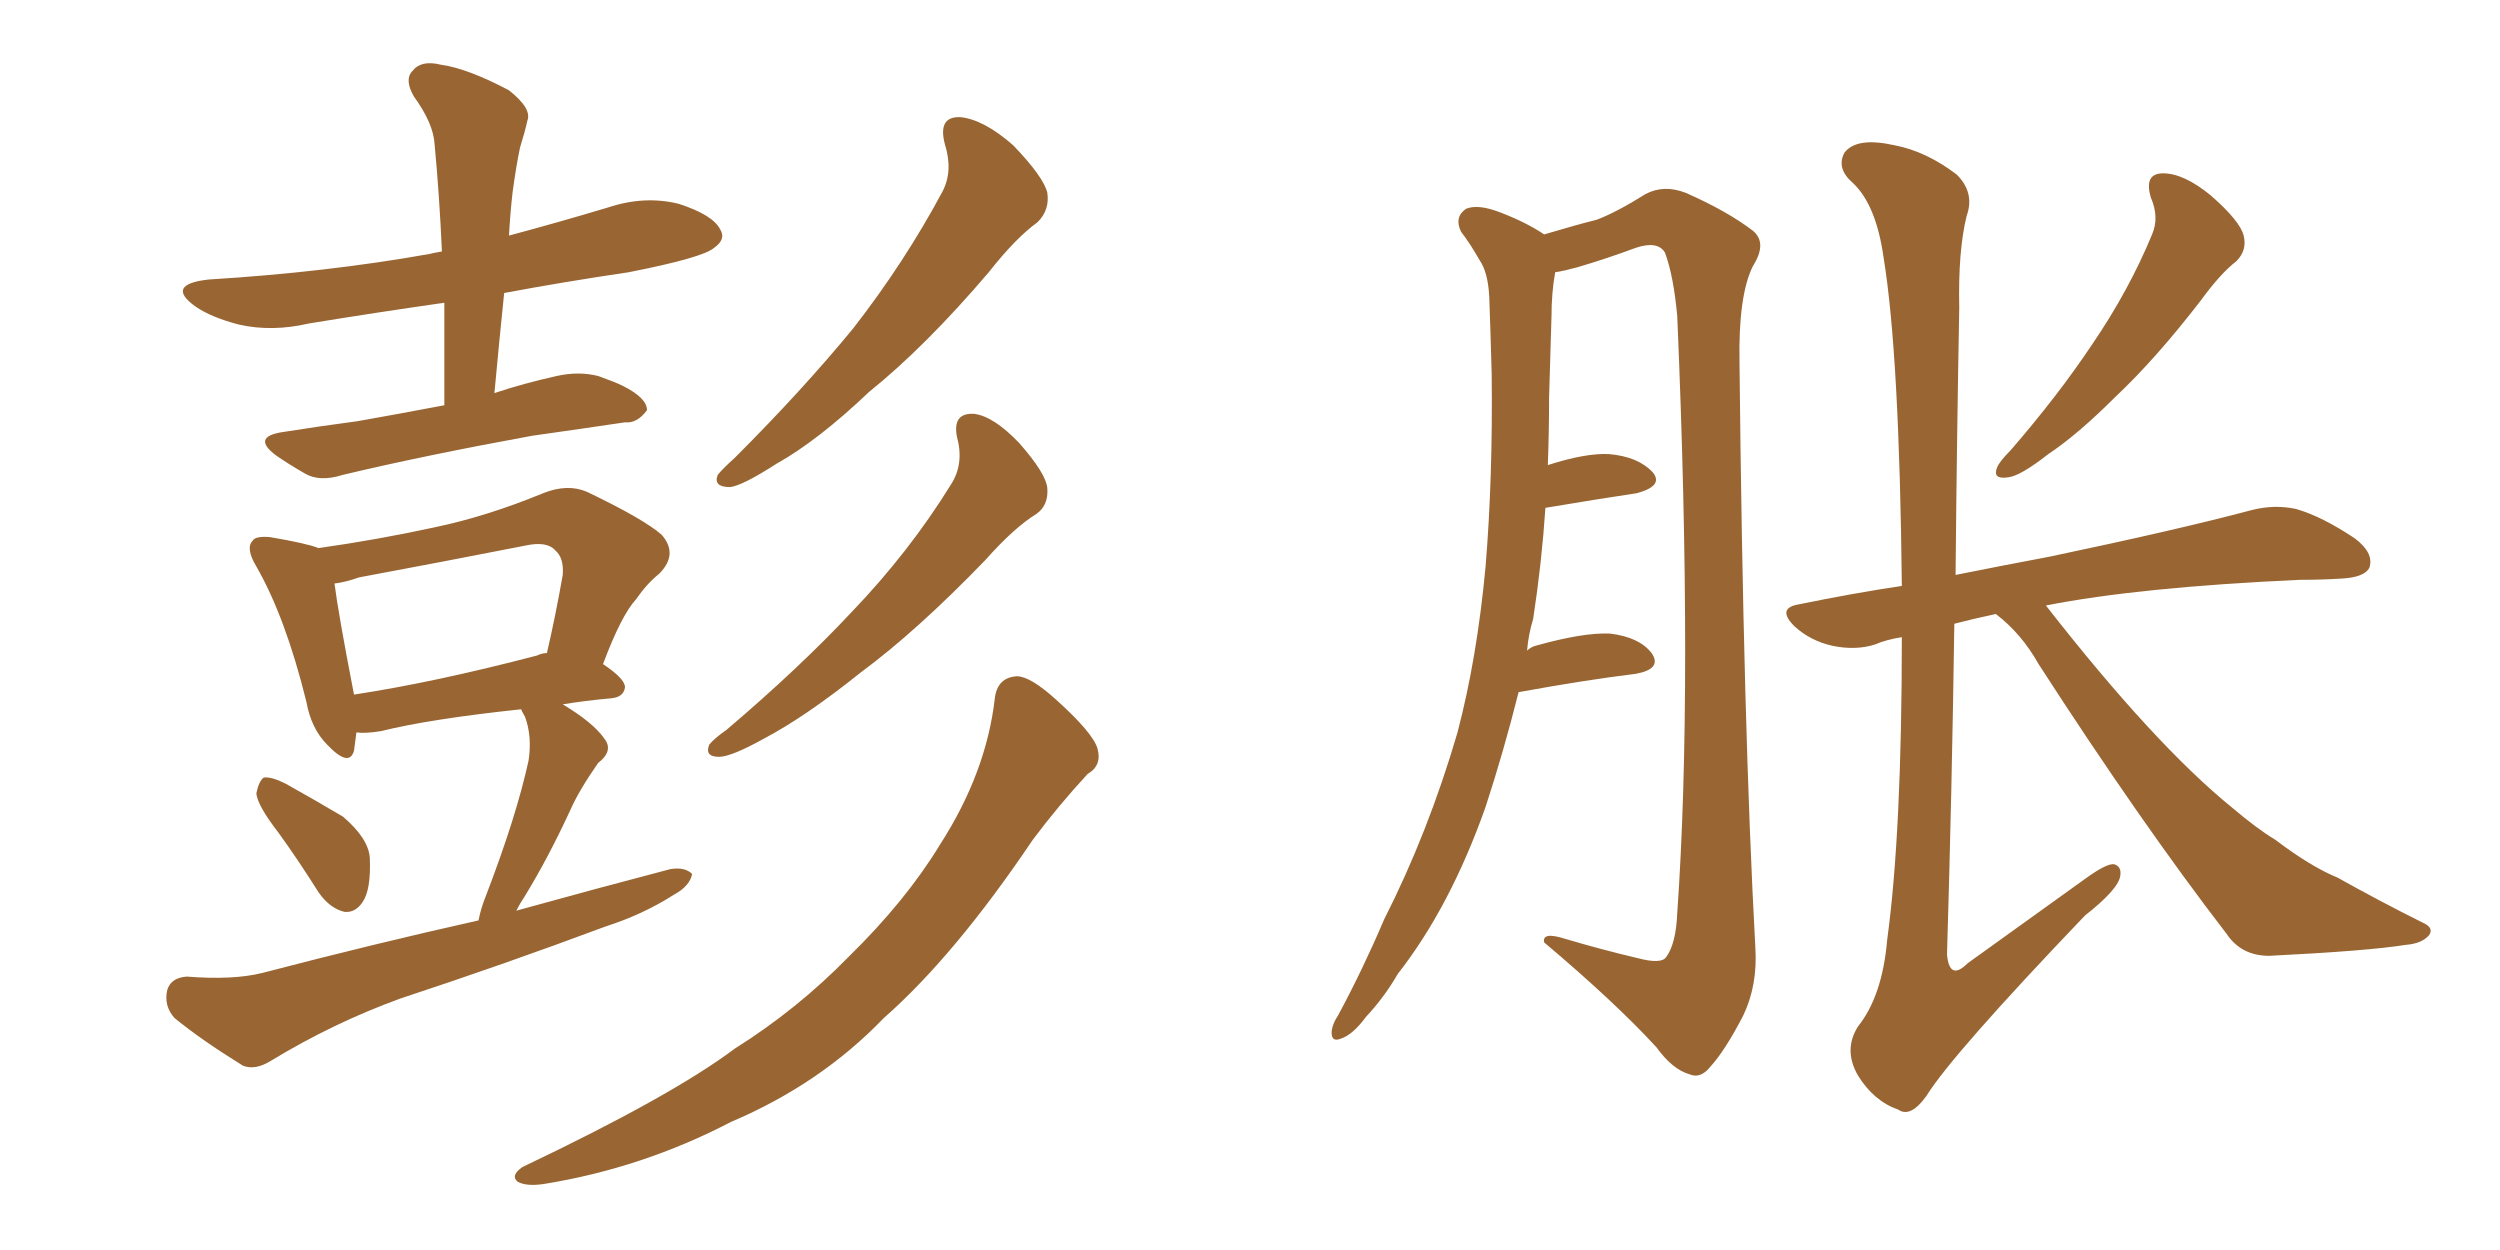 <svg xmlns="http://www.w3.org/2000/svg" xmlns:xlink="http://www.w3.org/1999/xlink" width="300" height="150"><path fill="#996633" padding="10" d="M53.32 48.63L53.32 48.63Q53.32 42.19 53.32 36.33L53.32 36.33Q45.12 37.50 37.06 38.82L37.06 38.82Q32.67 39.84 28.71 38.96L28.71 38.96Q25.34 38.09 23.44 36.77L23.44 36.77Q19.78 34.13 25.05 33.54L25.05 33.54Q39.26 32.67 51.56 30.47L51.56 30.47Q52.15 30.32 53.03 30.18L53.03 30.18Q52.73 23.44 52.15 17.29L52.15 17.29Q52.00 14.79 49.66 11.57L49.66 11.57Q48.49 9.52 49.51 8.50L49.51 8.50Q50.54 7.18 52.88 7.76L52.88 7.76Q56.10 8.20 61.08 10.84L61.08 10.84Q63.87 13.04 63.28 14.50L63.28 14.50Q62.99 15.82 62.40 17.72L62.40 17.72Q61.96 19.78 61.52 23.00L61.52 23.00Q61.23 25.49 61.08 28.27L61.08 28.27Q67.09 26.66 72.95 24.90L72.95 24.90Q77.34 23.44 81.45 24.46L81.45 24.46Q85.55 25.78 86.43 27.54L86.43 27.54Q87.16 28.71 85.69 29.74L85.69 29.74Q84.38 30.91 75.44 32.67L75.44 32.67Q67.53 33.84 60.50 35.16L60.50 35.16Q59.91 40.87 59.33 47.17L59.33 47.17Q62.84 46.00 66.80 45.12L66.80 45.12Q69.43 44.53 71.78 45.12L71.78 45.12Q73.83 45.85 74.71 46.29L74.71 46.29Q77.64 47.75 77.64 49.22L77.64 49.22Q76.46 50.83 75 50.68L75 50.68Q70.02 51.42 63.87 52.29L63.87 52.29Q50.98 54.64 41.16 56.98L41.16 56.98Q38.38 57.86 36.62 56.84L36.62 56.84Q34.57 55.66 33.11 54.64L33.11 54.64Q30.18 52.44 33.84 51.86L33.84 51.86Q38.53 51.12 42.92 50.54L42.92 50.54Q47.90 49.66 53.32 48.63ZM33.40 99.90L33.40 99.90Q30.91 96.68 30.76 95.21L30.76 95.21Q31.05 93.75 31.64 93.31L31.64 93.31Q32.52 93.16 34.28 94.04L34.28 94.04Q37.94 96.09 41.16 98.00L41.16 98.00Q44.24 100.63 44.38 102.98L44.38 102.98Q44.53 106.79 43.51 108.25L43.51 108.25Q42.63 109.57 41.31 109.42L41.31 109.42Q39.55 108.98 38.23 107.08L38.23 107.08Q35.74 103.13 33.40 99.90ZM57.42 110.45L57.42 110.45Q57.71 108.98 58.30 107.52L58.30 107.52Q61.96 98.00 63.43 91.26L63.43 91.26Q63.87 88.33 62.99 85.99L62.99 85.99Q62.55 85.25 62.55 85.11L62.55 85.11Q51.56 86.28 45.70 87.74L45.70 87.74Q43.80 88.04 42.77 87.89L42.77 87.89Q42.63 89.06 42.48 90.09L42.48 90.09Q41.89 92.14 39.26 89.36L39.26 89.36Q37.35 87.45 36.77 84.23L36.77 84.23Q34.28 74.12 30.76 67.97L30.76 67.97Q29.44 65.77 30.32 64.89L30.32 64.89Q30.62 64.31 32.37 64.45L32.37 64.45Q36.77 65.19 38.23 65.77L38.23 65.77Q45.41 64.75 52.15 63.28L52.15 63.28Q58.45 61.96 65.19 59.18L65.19 59.18Q68.12 58.01 70.46 59.03L70.46 59.03Q77.20 62.26 79.39 64.16L79.39 64.16Q81.45 66.50 79.10 68.85L79.10 68.85Q77.64 70.02 76.32 71.92L76.32 71.92Q74.56 73.83 72.36 79.69L72.36 79.69Q75 81.45 75 82.47L75 82.47Q74.85 83.64 73.39 83.79L73.39 83.79Q70.17 84.08 67.53 84.52L67.53 84.52Q71.19 86.72 72.51 88.62L72.51 88.62Q73.68 90.09 71.78 91.55L71.78 91.55Q69.43 94.92 68.41 97.27L68.41 97.27Q65.77 102.98 62.99 107.52L62.99 107.52Q62.40 108.40 61.96 109.28L61.96 109.28Q71.48 106.64 80.42 104.30L80.42 104.30Q82.18 104.00 83.06 104.88L83.06 104.88Q82.76 106.35 80.86 107.37L80.86 107.37Q77.20 109.72 72.66 111.18L72.66 111.18Q60.50 115.72 48.05 119.82L48.05 119.82Q39.99 122.75 32.52 127.29L32.52 127.29Q30.62 128.47 29.15 127.88L29.15 127.88Q24.17 124.80 20.95 122.17L20.95 122.17Q19.63 120.70 20.07 118.80L20.07 118.80Q20.51 117.33 22.41 117.19L22.41 117.19Q27.98 117.63 31.49 116.75L31.49 116.75Q44.97 113.23 57.42 110.45ZM64.45 78.66L64.45 78.66Q65.04 78.37 65.63 78.37L65.63 78.37Q66.65 73.97 67.53 68.99L67.53 68.99Q67.68 66.94 66.65 66.06L66.65 66.06Q65.63 64.89 62.99 65.48L62.99 65.48Q53.32 67.38 43.07 69.29L43.07 69.29Q41.46 69.87 40.14 70.02L40.14 70.02Q40.58 73.54 42.48 83.35L42.48 83.35Q52.15 81.88 64.45 78.66ZM113.38 17.29L113.38 17.29Q112.50 13.92 115.28 14.06L115.28 14.06Q118.07 14.36 121.58 17.43L121.58 17.43Q125.24 21.24 125.68 23.14L125.68 23.14Q125.98 25.20 124.51 26.66L124.51 26.66Q121.88 28.56 118.65 32.67L118.65 32.67Q111.04 41.60 104.30 47.02L104.30 47.02Q98.14 52.88 93.16 55.66L93.16 55.66Q89.06 58.30 87.60 58.45L87.60 58.45Q85.55 58.45 86.13 56.98L86.13 56.98Q86.72 56.25 88.18 54.93L88.18 54.93Q96.24 46.88 102.39 39.40L102.39 39.40Q108.54 31.49 113.09 23.00L113.09 23.00Q114.40 20.51 113.38 17.29ZM114.84 52.44L114.84 52.44Q114.26 49.51 116.89 49.66L116.89 49.66Q119.24 49.95 122.31 53.17L122.31 53.17Q125.54 56.84 125.68 58.59L125.68 58.59Q125.83 60.64 124.37 61.67L124.37 61.67Q121.73 63.28 118.21 67.24L118.21 67.24Q110.01 75.73 103.27 80.71L103.27 80.71Q96.68 85.99 91.70 88.62L91.70 88.62Q87.74 90.82 86.28 90.82L86.28 90.82Q84.52 90.82 85.11 89.36L85.11 89.36Q85.69 88.62 87.16 87.60L87.16 87.60Q95.95 80.13 102.25 73.39L102.25 73.39Q109.13 66.21 114.11 58.15L114.11 58.15Q115.72 55.66 114.84 52.44ZM119.38 83.79L119.38 83.79L119.38 83.79Q119.68 81.30 122.02 81.15L122.02 81.15Q123.63 81.15 126.71 83.94L126.71 83.94Q131.10 87.89 131.69 89.79L131.69 89.79Q132.28 91.85 130.52 92.87L130.52 92.87Q127.00 96.68 123.93 100.78L123.93 100.78Q114.55 114.70 106.05 122.17L106.05 122.17Q98.44 130.08 87.74 134.62L87.74 134.62Q77.05 140.19 65.19 142.09L65.19 142.09Q63.13 142.38 62.11 141.80L62.11 141.80Q61.23 141.06 62.70 140.04L62.70 140.04Q80.57 131.54 88.18 125.83L88.18 125.83Q95.65 121.14 101.81 114.84L101.81 114.84Q108.69 108.11 112.79 101.37L112.79 101.37Q118.36 92.72 119.38 83.79ZM258.11 23.73L258.11 23.73Q257.23 20.80 259.57 20.80L259.57 20.80Q262.06 20.80 265.28 23.44L265.28 23.44Q268.80 26.51 269.24 28.27L269.24 28.27Q269.68 30.03 268.36 31.35L268.36 31.35Q266.46 32.81 264.11 36.04L264.11 36.04Q258.69 43.07 253.86 47.61L253.86 47.61Q249.32 52.15 245.80 54.49L245.80 54.49Q242.43 57.13 240.97 57.28L240.97 57.28Q239.06 57.57 239.65 56.10L239.65 56.10Q239.94 55.37 241.26 54.05L241.26 54.05Q246.97 47.46 251.07 41.31L251.07 41.31Q255.47 34.86 258.25 28.13L258.25 28.13Q259.13 26.07 258.11 23.73ZM239.50 73.68L239.50 73.68Q236.72 74.27 234.52 74.85L234.52 74.85Q234.23 95.07 233.64 114.55L233.64 114.55Q233.94 117.77 236.13 115.58L236.13 115.58Q243.46 110.30 250.20 105.47L250.20 105.47Q252.83 103.56 253.71 103.71L253.71 103.71Q254.59 104.00 254.44 105.03L254.44 105.03Q254.30 106.64 250.20 109.86L250.20 109.86Q234.23 126.56 231.15 131.54L231.15 131.54Q229.25 134.18 227.78 133.15L227.78 133.15Q224.85 132.13 222.95 129.05L222.95 129.05Q221.19 125.98 222.95 123.19L222.95 123.19Q225.88 119.53 226.46 112.79L226.46 112.79Q228.22 99.90 228.22 76.46L228.22 76.46Q226.32 76.76 225 77.34L225 77.34Q222.66 78.08 219.87 77.49L219.87 77.49Q217.24 76.90 215.33 75.15L215.33 75.15Q213.13 72.95 215.92 72.51L215.92 72.51Q222.36 71.19 228.22 70.31L228.22 70.31Q227.93 42.48 226.03 30.91L226.03 30.91Q225.15 24.61 222.36 21.97L222.36 21.97Q220.31 20.21 221.34 18.31L221.34 18.31Q222.80 16.41 227.34 17.43L227.34 17.43Q231.15 18.16 234.81 20.95L234.81 20.95Q237.01 23.14 235.99 25.93L235.99 25.93Q234.96 30.18 235.11 36.91L235.11 36.91Q234.81 53.17 234.67 68.99L234.67 68.99Q240.53 67.82 245.95 66.80L245.95 66.80Q261.33 63.57 270.12 61.23L270.12 61.23Q272.90 60.50 275.54 61.08L275.54 61.08Q278.61 61.96 282.57 64.60L282.57 64.60Q284.91 66.36 284.33 68.12L284.33 68.12Q283.74 69.29 280.96 69.43L280.96 69.43Q278.61 69.58 275.98 69.58L275.98 69.58Q256.64 70.46 245.51 72.66L245.51 72.66Q258.54 89.36 267.92 96.97L267.92 96.97Q270.85 99.46 273.05 100.78L273.05 100.78Q277.29 104.00 280.52 105.32L280.52 105.32Q285.50 108.11 290.77 110.74L290.77 110.74Q292.09 111.33 291.50 112.21L291.50 112.21Q290.63 113.23 288.72 113.38L288.72 113.38Q284.18 114.11 272.31 114.70L272.31 114.70Q268.95 114.70 267.19 112.06L267.19 112.06Q256.93 98.73 244.63 79.69L244.63 79.69Q242.58 76.03 239.50 73.68ZM182.23 83.06L182.23 83.06L182.23 83.06Q180.47 90.09 178.27 96.83L178.27 96.83Q174.02 108.84 167.72 116.89L167.72 116.89Q166.11 119.68 163.92 122.02L163.92 122.02Q162.30 124.22 160.84 124.66L160.84 124.66Q159.67 125.10 159.81 123.63L159.81 123.63Q159.96 122.75 160.55 121.88L160.55 121.88Q163.48 116.46 166.11 110.30L166.11 110.30Q171.39 99.90 174.90 87.89L174.90 87.89Q177.25 78.96 178.27 67.97L178.27 67.97Q179.15 57.28 179.00 44.82L179.00 44.82Q178.86 39.70 178.71 35.60L178.71 35.60Q178.56 32.67 177.54 31.20L177.54 31.20Q176.37 29.15 175.34 27.83L175.34 27.83Q174.46 26.07 175.93 25.05L175.93 25.05Q177.39 24.46 180.03 25.49L180.03 25.49Q183.11 26.66 185.30 28.13L185.30 28.13Q189.26 26.95 191.60 26.37L191.60 26.37Q193.95 25.49 197.46 23.29L197.46 23.29Q199.66 22.12 202.29 23.14L202.29 23.14Q207.28 25.34 210.35 27.69L210.35 27.69Q212.11 29.15 210.35 31.93L210.35 31.93Q208.59 35.45 208.74 43.51L208.74 43.51Q209.18 86.87 210.64 113.67L210.64 113.67Q210.94 118.21 209.18 121.88L209.18 121.88Q206.98 126.12 205.22 128.03L205.22 128.03Q204.05 129.49 202.73 128.91L202.73 128.91Q200.68 128.32 198.78 125.68L198.78 125.68Q193.80 120.26 185.30 113.09L185.30 113.09Q185.01 111.77 187.79 112.65L187.79 112.65Q192.19 113.96 196.58 114.99L196.58 114.99Q199.37 115.72 199.95 114.84L199.95 114.84Q201.12 113.23 201.27 109.57L201.27 109.57Q203.17 82.47 201.27 37.94L201.27 37.94Q200.83 33.11 199.80 30.32L199.80 30.32Q198.93 28.86 196.29 29.74L196.29 29.74Q192.77 31.05 189.26 32.08L189.26 32.08Q187.65 32.52 186.62 32.67L186.62 32.67Q186.18 35.16 186.18 37.94L186.18 37.94Q186.04 42.48 185.89 47.75L185.89 47.75Q185.89 51.71 185.74 55.81L185.74 55.81Q190.28 54.35 193.07 54.49L193.07 54.49Q196.58 54.79 198.34 56.69L198.34 56.69Q199.66 58.30 196.44 59.18L196.44 59.18Q191.60 59.91 185.45 60.94L185.45 60.94Q185.01 67.53 183.98 74.27L183.98 74.27Q183.40 76.17 183.25 78.08L183.25 78.08Q183.69 77.64 184.28 77.49L184.28 77.49Q189.99 75.88 193.21 76.03L193.21 76.03Q196.73 76.46 198.19 78.37L198.19 78.37Q199.51 80.27 196.29 80.86L196.29 80.86Q190.28 81.59 182.23 83.06Z"/></svg>